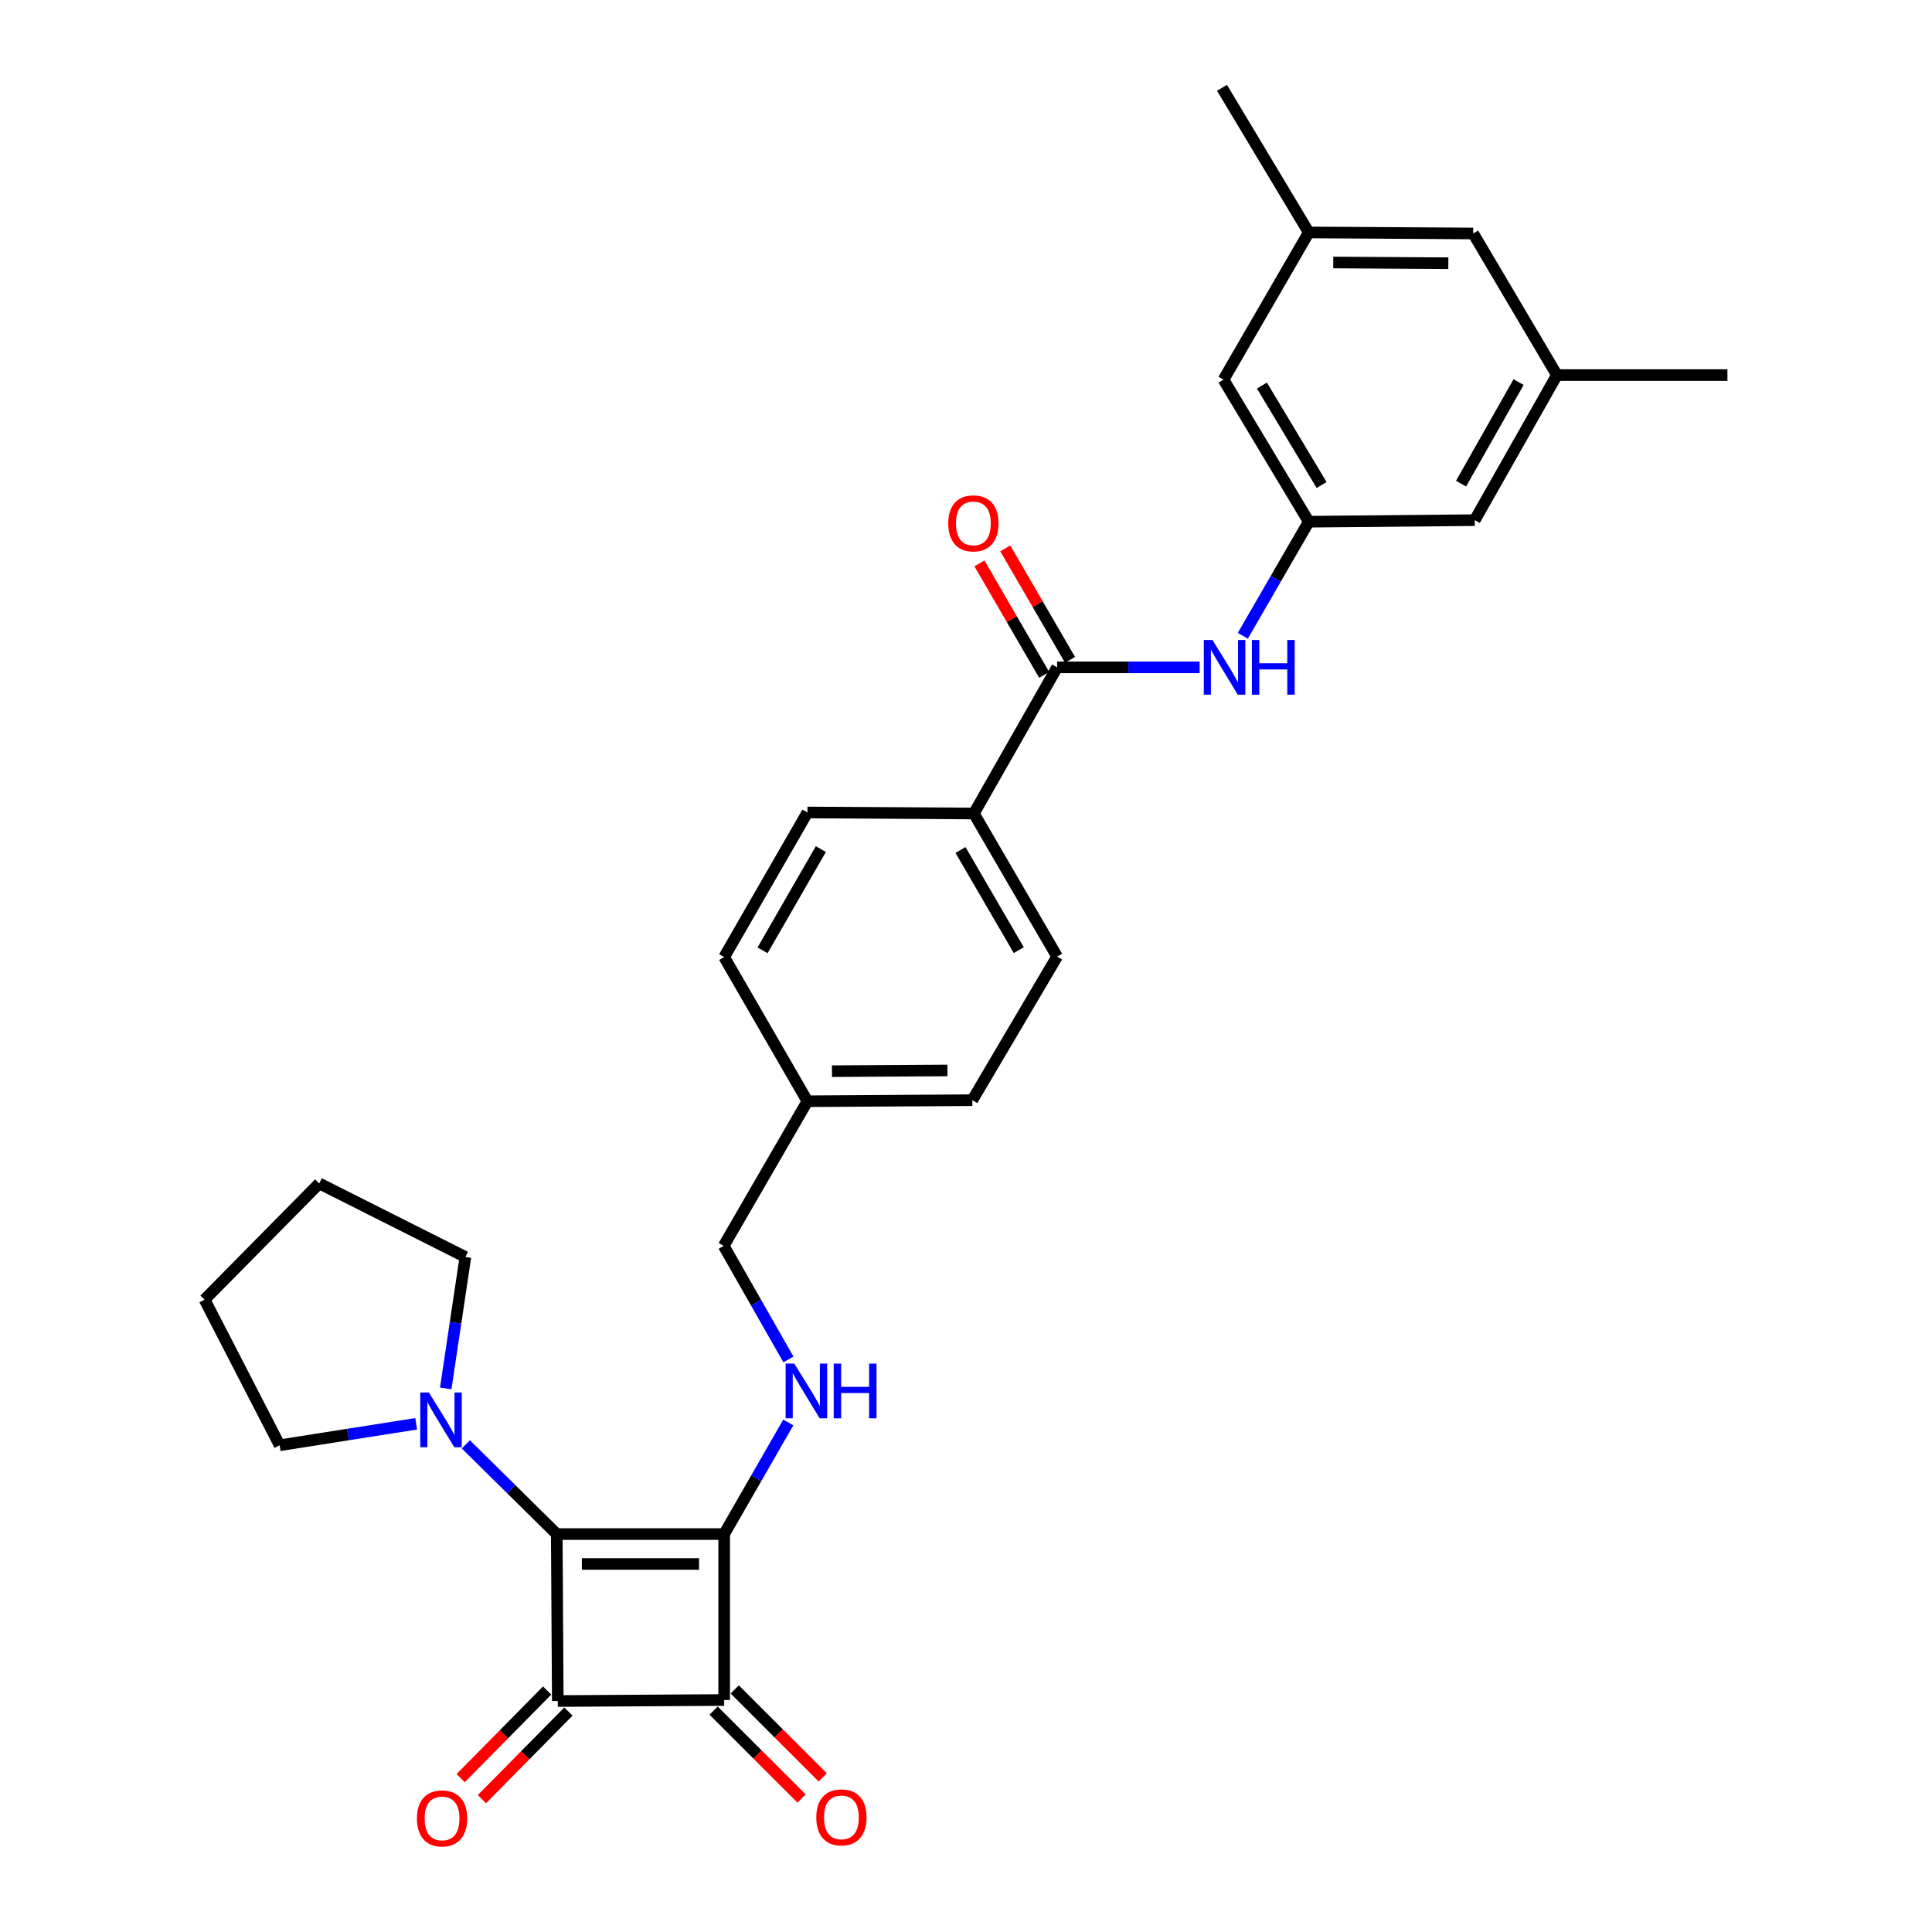 <?xml version='1.0' encoding='iso-8859-1'?>
<svg version='1.1' baseProfile='full'
              xmlns='http://www.w3.org/2000/svg'
                      xmlns:rdkit='http://www.rdkit.org/xml'
                      xmlns:xlink='http://www.w3.org/1999/xlink'
                  xml:space='preserve'
width='1000px' height='1000px' viewBox='0 0 1000 1000'>
<!-- END OF HEADER -->
<rect style='opacity:1.0;fill:#FFFFFF;stroke:none' width='1000' height='1000' x='0' y='0'> </rect>
<path class='bond-0' d='M 374.827,794.032 L 288.174,794.032' style='fill:none;fill-rule:evenodd;stroke:#000000;stroke-width:6px;stroke-linecap:butt;stroke-linejoin:miter;stroke-opacity:1' />
<path class='bond-0' d='M 361.829,809.509 L 301.172,809.509' style='fill:none;fill-rule:evenodd;stroke:#000000;stroke-width:6px;stroke-linecap:butt;stroke-linejoin:miter;stroke-opacity:1' />
<path class='bond-2' d='M 374.827,794.032 L 374.827,879.919' style='fill:none;fill-rule:evenodd;stroke:#000000;stroke-width:6px;stroke-linecap:butt;stroke-linejoin:miter;stroke-opacity:1' />
<path class='bond-4' d='M 374.827,794.032 L 391.426,765.143' style='fill:none;fill-rule:evenodd;stroke:#000000;stroke-width:6px;stroke-linecap:butt;stroke-linejoin:miter;stroke-opacity:1' />
<path class='bond-4' d='M 391.426,765.143 L 408.025,736.254' style='fill:none;fill-rule:evenodd;stroke:#0000FF;stroke-width:6px;stroke-linecap:butt;stroke-linejoin:miter;stroke-opacity:1' />
<path class='bond-3' d='M 288.174,794.032 L 264.645,770.816' style='fill:none;fill-rule:evenodd;stroke:#000000;stroke-width:6px;stroke-linecap:butt;stroke-linejoin:miter;stroke-opacity:1' />
<path class='bond-3' d='M 264.645,770.816 L 241.115,747.6' style='fill:none;fill-rule:evenodd;stroke:#0000FF;stroke-width:6px;stroke-linecap:butt;stroke-linejoin:miter;stroke-opacity:1' />
<path class='bond-29' d='M 288.174,794.032 L 288.708,880.453' style='fill:none;fill-rule:evenodd;stroke:#000000;stroke-width:6px;stroke-linecap:butt;stroke-linejoin:miter;stroke-opacity:1' />
<path class='bond-1' d='M 288.708,880.453 L 374.827,879.919' style='fill:none;fill-rule:evenodd;stroke:#000000;stroke-width:6px;stroke-linecap:butt;stroke-linejoin:miter;stroke-opacity:1' />
<path class='bond-8' d='M 283.201,875.016 L 260.815,897.691' style='fill:none;fill-rule:evenodd;stroke:#000000;stroke-width:6px;stroke-linecap:butt;stroke-linejoin:miter;stroke-opacity:1' />
<path class='bond-8' d='M 260.815,897.691 L 238.429,920.366' style='fill:none;fill-rule:evenodd;stroke:#FF0000;stroke-width:6px;stroke-linecap:butt;stroke-linejoin:miter;stroke-opacity:1' />
<path class='bond-8' d='M 294.214,885.889 L 271.828,908.564' style='fill:none;fill-rule:evenodd;stroke:#000000;stroke-width:6px;stroke-linecap:butt;stroke-linejoin:miter;stroke-opacity:1' />
<path class='bond-8' d='M 271.828,908.564 L 249.442,931.24' style='fill:none;fill-rule:evenodd;stroke:#FF0000;stroke-width:6px;stroke-linecap:butt;stroke-linejoin:miter;stroke-opacity:1' />
<path class='bond-9' d='M 369.356,885.392 L 392.127,908.156' style='fill:none;fill-rule:evenodd;stroke:#000000;stroke-width:6px;stroke-linecap:butt;stroke-linejoin:miter;stroke-opacity:1' />
<path class='bond-9' d='M 392.127,908.156 L 414.897,930.92' style='fill:none;fill-rule:evenodd;stroke:#FF0000;stroke-width:6px;stroke-linecap:butt;stroke-linejoin:miter;stroke-opacity:1' />
<path class='bond-9' d='M 380.298,874.447 L 403.069,897.211' style='fill:none;fill-rule:evenodd;stroke:#000000;stroke-width:6px;stroke-linecap:butt;stroke-linejoin:miter;stroke-opacity:1' />
<path class='bond-9' d='M 403.069,897.211 L 425.839,919.975' style='fill:none;fill-rule:evenodd;stroke:#FF0000;stroke-width:6px;stroke-linecap:butt;stroke-linejoin:miter;stroke-opacity:1' />
<path class='bond-23' d='M 230.708,718.637 L 235.796,684.63' style='fill:none;fill-rule:evenodd;stroke:#0000FF;stroke-width:6px;stroke-linecap:butt;stroke-linejoin:miter;stroke-opacity:1' />
<path class='bond-23' d='M 235.796,684.63 L 240.884,650.622' style='fill:none;fill-rule:evenodd;stroke:#000000;stroke-width:6px;stroke-linecap:butt;stroke-linejoin:miter;stroke-opacity:1' />
<path class='bond-24' d='M 215.417,736.951 L 180.082,742.513' style='fill:none;fill-rule:evenodd;stroke:#0000FF;stroke-width:6px;stroke-linecap:butt;stroke-linejoin:miter;stroke-opacity:1' />
<path class='bond-24' d='M 180.082,742.513 L 144.748,748.075' style='fill:none;fill-rule:evenodd;stroke:#000000;stroke-width:6px;stroke-linecap:butt;stroke-linejoin:miter;stroke-opacity:1' />
<path class='bond-18' d='M 408.086,703.637 L 391.336,674.25' style='fill:none;fill-rule:evenodd;stroke:#0000FF;stroke-width:6px;stroke-linecap:butt;stroke-linejoin:miter;stroke-opacity:1' />
<path class='bond-18' d='M 391.336,674.25 L 374.586,644.862' style='fill:none;fill-rule:evenodd;stroke:#000000;stroke-width:6px;stroke-linecap:butt;stroke-linejoin:miter;stroke-opacity:1' />
<path class='bond-5' d='M 547.153,345.42 L 504.076,421.067' style='fill:none;fill-rule:evenodd;stroke:#000000;stroke-width:6px;stroke-linecap:butt;stroke-linejoin:miter;stroke-opacity:1' />
<path class='bond-6' d='M 547.153,345.42 L 584.038,345.42' style='fill:none;fill-rule:evenodd;stroke:#000000;stroke-width:6px;stroke-linecap:butt;stroke-linejoin:miter;stroke-opacity:1' />
<path class='bond-6' d='M 584.038,345.42 L 620.924,345.42' style='fill:none;fill-rule:evenodd;stroke:#0000FF;stroke-width:6px;stroke-linecap:butt;stroke-linejoin:miter;stroke-opacity:1' />
<path class='bond-11' d='M 553.844,341.534 L 537.09,312.689' style='fill:none;fill-rule:evenodd;stroke:#000000;stroke-width:6px;stroke-linecap:butt;stroke-linejoin:miter;stroke-opacity:1' />
<path class='bond-11' d='M 537.09,312.689 L 520.335,283.844' style='fill:none;fill-rule:evenodd;stroke:#FF0000;stroke-width:6px;stroke-linecap:butt;stroke-linejoin:miter;stroke-opacity:1' />
<path class='bond-11' d='M 540.461,349.307 L 523.707,320.462' style='fill:none;fill-rule:evenodd;stroke:#000000;stroke-width:6px;stroke-linecap:butt;stroke-linejoin:miter;stroke-opacity:1' />
<path class='bond-11' d='M 523.707,320.462 L 506.952,291.617' style='fill:none;fill-rule:evenodd;stroke:#FF0000;stroke-width:6px;stroke-linecap:butt;stroke-linejoin:miter;stroke-opacity:1' />
<path class='bond-7' d='M 643.276,329.083 L 660.346,299.557' style='fill:none;fill-rule:evenodd;stroke:#0000FF;stroke-width:6px;stroke-linecap:butt;stroke-linejoin:miter;stroke-opacity:1' />
<path class='bond-7' d='M 660.346,299.557 L 677.415,270.031' style='fill:none;fill-rule:evenodd;stroke:#000000;stroke-width:6px;stroke-linecap:butt;stroke-linejoin:miter;stroke-opacity:1' />
<path class='bond-14' d='M 677.415,270.031 L 633.289,196.499' style='fill:none;fill-rule:evenodd;stroke:#000000;stroke-width:6px;stroke-linecap:butt;stroke-linejoin:miter;stroke-opacity:1' />
<path class='bond-14' d='M 684.067,251.038 L 653.179,199.565' style='fill:none;fill-rule:evenodd;stroke:#000000;stroke-width:6px;stroke-linecap:butt;stroke-linejoin:miter;stroke-opacity:1' />
<path class='bond-15' d='M 677.415,270.031 L 763.32,269.232' style='fill:none;fill-rule:evenodd;stroke:#000000;stroke-width:6px;stroke-linecap:butt;stroke-linejoin:miter;stroke-opacity:1' />
<path class='bond-10' d='M 504.076,421.067 L 547.153,495.124' style='fill:none;fill-rule:evenodd;stroke:#000000;stroke-width:6px;stroke-linecap:butt;stroke-linejoin:miter;stroke-opacity:1' />
<path class='bond-10' d='M 497.159,439.958 L 527.313,491.797' style='fill:none;fill-rule:evenodd;stroke:#000000;stroke-width:6px;stroke-linecap:butt;stroke-linejoin:miter;stroke-opacity:1' />
<path class='bond-31' d='M 504.076,421.067 L 417.921,420.534' style='fill:none;fill-rule:evenodd;stroke:#000000;stroke-width:6px;stroke-linecap:butt;stroke-linejoin:miter;stroke-opacity:1' />
<path class='bond-12' d='M 805.864,194.135 L 763.32,269.232' style='fill:none;fill-rule:evenodd;stroke:#000000;stroke-width:6px;stroke-linecap:butt;stroke-linejoin:miter;stroke-opacity:1' />
<path class='bond-12' d='M 786.017,197.771 L 756.236,250.338' style='fill:none;fill-rule:evenodd;stroke:#000000;stroke-width:6px;stroke-linecap:butt;stroke-linejoin:miter;stroke-opacity:1' />
<path class='bond-19' d='M 805.864,194.135 L 762.521,120.844' style='fill:none;fill-rule:evenodd;stroke:#000000;stroke-width:6px;stroke-linecap:butt;stroke-linejoin:miter;stroke-opacity:1' />
<path class='bond-26' d='M 805.864,194.135 L 894.116,194.135' style='fill:none;fill-rule:evenodd;stroke:#000000;stroke-width:6px;stroke-linecap:butt;stroke-linejoin:miter;stroke-opacity:1' />
<path class='bond-13' d='M 677.415,120.311 L 633.289,196.499' style='fill:none;fill-rule:evenodd;stroke:#000000;stroke-width:6px;stroke-linecap:butt;stroke-linejoin:miter;stroke-opacity:1' />
<path class='bond-25' d='M 677.415,120.311 L 632.507,45.455' style='fill:none;fill-rule:evenodd;stroke:#000000;stroke-width:6px;stroke-linecap:butt;stroke-linejoin:miter;stroke-opacity:1' />
<path class='bond-32' d='M 677.415,120.311 L 762.521,120.844' style='fill:none;fill-rule:evenodd;stroke:#000000;stroke-width:6px;stroke-linecap:butt;stroke-linejoin:miter;stroke-opacity:1' />
<path class='bond-32' d='M 690.084,135.867 L 749.658,136.24' style='fill:none;fill-rule:evenodd;stroke:#000000;stroke-width:6px;stroke-linecap:butt;stroke-linejoin:miter;stroke-opacity:1' />
<path class='bond-16' d='M 547.153,495.124 L 503.276,569.455' style='fill:none;fill-rule:evenodd;stroke:#000000;stroke-width:6px;stroke-linecap:butt;stroke-linejoin:miter;stroke-opacity:1' />
<path class='bond-17' d='M 417.921,420.534 L 374.827,495.39' style='fill:none;fill-rule:evenodd;stroke:#000000;stroke-width:6px;stroke-linecap:butt;stroke-linejoin:miter;stroke-opacity:1' />
<path class='bond-17' d='M 424.87,439.484 L 394.704,491.884' style='fill:none;fill-rule:evenodd;stroke:#000000;stroke-width:6px;stroke-linecap:butt;stroke-linejoin:miter;stroke-opacity:1' />
<path class='bond-20' d='M 374.586,644.862 L 417.921,569.997' style='fill:none;fill-rule:evenodd;stroke:#000000;stroke-width:6px;stroke-linecap:butt;stroke-linejoin:miter;stroke-opacity:1' />
<path class='bond-21' d='M 417.921,569.997 L 374.827,495.39' style='fill:none;fill-rule:evenodd;stroke:#000000;stroke-width:6px;stroke-linecap:butt;stroke-linejoin:miter;stroke-opacity:1' />
<path class='bond-22' d='M 417.921,569.997 L 503.276,569.455' style='fill:none;fill-rule:evenodd;stroke:#000000;stroke-width:6px;stroke-linecap:butt;stroke-linejoin:miter;stroke-opacity:1' />
<path class='bond-22' d='M 430.626,554.439 L 490.375,554.06' style='fill:none;fill-rule:evenodd;stroke:#000000;stroke-width:6px;stroke-linecap:butt;stroke-linejoin:miter;stroke-opacity:1' />
<path class='bond-27' d='M 240.884,650.622 L 165.237,612.541' style='fill:none;fill-rule:evenodd;stroke:#000000;stroke-width:6px;stroke-linecap:butt;stroke-linejoin:miter;stroke-opacity:1' />
<path class='bond-28' d='M 144.748,748.075 L 105.884,672.677' style='fill:none;fill-rule:evenodd;stroke:#000000;stroke-width:6px;stroke-linecap:butt;stroke-linejoin:miter;stroke-opacity:1' />
<path class='bond-30' d='M 165.237,612.541 L 105.884,672.677' style='fill:none;fill-rule:evenodd;stroke:#000000;stroke-width:6px;stroke-linecap:butt;stroke-linejoin:miter;stroke-opacity:1' />
<path  class='atom-4' d='M 222.011 720.768
L 231.291 735.768
Q 232.211 737.248, 233.691 739.928
Q 235.171 742.608, 235.251 742.768
L 235.251 720.768
L 239.011 720.768
L 239.011 749.088
L 235.131 749.088
L 225.171 732.688
Q 224.011 730.768, 222.771 728.568
Q 221.571 726.368, 221.211 725.688
L 221.211 749.088
L 217.531 749.088
L 217.531 720.768
L 222.011 720.768
' fill='#0000FF'/>
<path  class='atom-5' d='M 411.128 705.798
L 420.408 720.798
Q 421.328 722.278, 422.808 724.958
Q 424.288 727.638, 424.368 727.798
L 424.368 705.798
L 428.128 705.798
L 428.128 734.118
L 424.248 734.118
L 414.288 717.718
Q 413.128 715.798, 411.888 713.598
Q 410.688 711.398, 410.328 710.718
L 410.328 734.118
L 406.648 734.118
L 406.648 705.798
L 411.128 705.798
' fill='#0000FF'/>
<path  class='atom-5' d='M 431.528 705.798
L 435.368 705.798
L 435.368 717.838
L 449.848 717.838
L 449.848 705.798
L 453.688 705.798
L 453.688 734.118
L 449.848 734.118
L 449.848 721.038
L 435.368 721.038
L 435.368 734.118
L 431.528 734.118
L 431.528 705.798
' fill='#0000FF'/>
<path  class='atom-7' d='M 627.571 331.26
L 636.851 346.26
Q 637.771 347.74, 639.251 350.42
Q 640.731 353.1, 640.811 353.26
L 640.811 331.26
L 644.571 331.26
L 644.571 359.58
L 640.691 359.58
L 630.731 343.18
Q 629.571 341.26, 628.331 339.06
Q 627.131 336.86, 626.771 336.18
L 626.771 359.58
L 623.091 359.58
L 623.091 331.26
L 627.571 331.26
' fill='#0000FF'/>
<path  class='atom-7' d='M 647.971 331.26
L 651.811 331.26
L 651.811 343.3
L 666.291 343.3
L 666.291 331.26
L 670.131 331.26
L 670.131 359.58
L 666.291 359.58
L 666.291 346.5
L 651.811 346.5
L 651.811 359.58
L 647.971 359.58
L 647.971 331.26
' fill='#0000FF'/>
<path  class='atom-9' d='M 215.804 941.21
Q 215.804 934.41, 219.164 930.61
Q 222.524 926.81, 228.804 926.81
Q 235.084 926.81, 238.444 930.61
Q 241.804 934.41, 241.804 941.21
Q 241.804 948.09, 238.404 952.01
Q 235.004 955.89, 228.804 955.89
Q 222.564 955.89, 219.164 952.01
Q 215.804 948.13, 215.804 941.21
M 228.804 952.69
Q 233.124 952.69, 235.444 949.81
Q 237.804 946.89, 237.804 941.21
Q 237.804 935.65, 235.444 932.85
Q 233.124 930.01, 228.804 930.01
Q 224.484 930.01, 222.124 932.81
Q 219.804 935.61, 219.804 941.21
Q 219.804 946.93, 222.124 949.81
Q 224.484 952.69, 228.804 952.69
' fill='#FF0000'/>
<path  class='atom-10' d='M 422.513 940.668
Q 422.513 933.868, 425.873 930.068
Q 429.233 926.268, 435.513 926.268
Q 441.793 926.268, 445.153 930.068
Q 448.513 933.868, 448.513 940.668
Q 448.513 947.548, 445.113 951.468
Q 441.713 955.348, 435.513 955.348
Q 429.273 955.348, 425.873 951.468
Q 422.513 947.588, 422.513 940.668
M 435.513 952.148
Q 439.833 952.148, 442.153 949.268
Q 444.513 946.348, 444.513 940.668
Q 444.513 935.108, 442.153 932.308
Q 439.833 929.468, 435.513 929.468
Q 431.193 929.468, 428.833 932.268
Q 426.513 935.068, 426.513 940.668
Q 426.513 946.388, 428.833 949.268
Q 431.193 952.148, 435.513 952.148
' fill='#FF0000'/>
<path  class='atom-12' d='M 490.818 270.894
Q 490.818 264.094, 494.178 260.294
Q 497.538 256.494, 503.818 256.494
Q 510.098 256.494, 513.458 260.294
Q 516.818 264.094, 516.818 270.894
Q 516.818 277.774, 513.418 281.694
Q 510.018 285.574, 503.818 285.574
Q 497.578 285.574, 494.178 281.694
Q 490.818 277.814, 490.818 270.894
M 503.818 282.374
Q 508.138 282.374, 510.458 279.494
Q 512.818 276.574, 512.818 270.894
Q 512.818 265.334, 510.458 262.534
Q 508.138 259.694, 503.818 259.694
Q 499.498 259.694, 497.138 262.494
Q 494.818 265.294, 494.818 270.894
Q 494.818 276.614, 497.138 279.494
Q 499.498 282.374, 503.818 282.374
' fill='#FF0000'/>
</svg>
